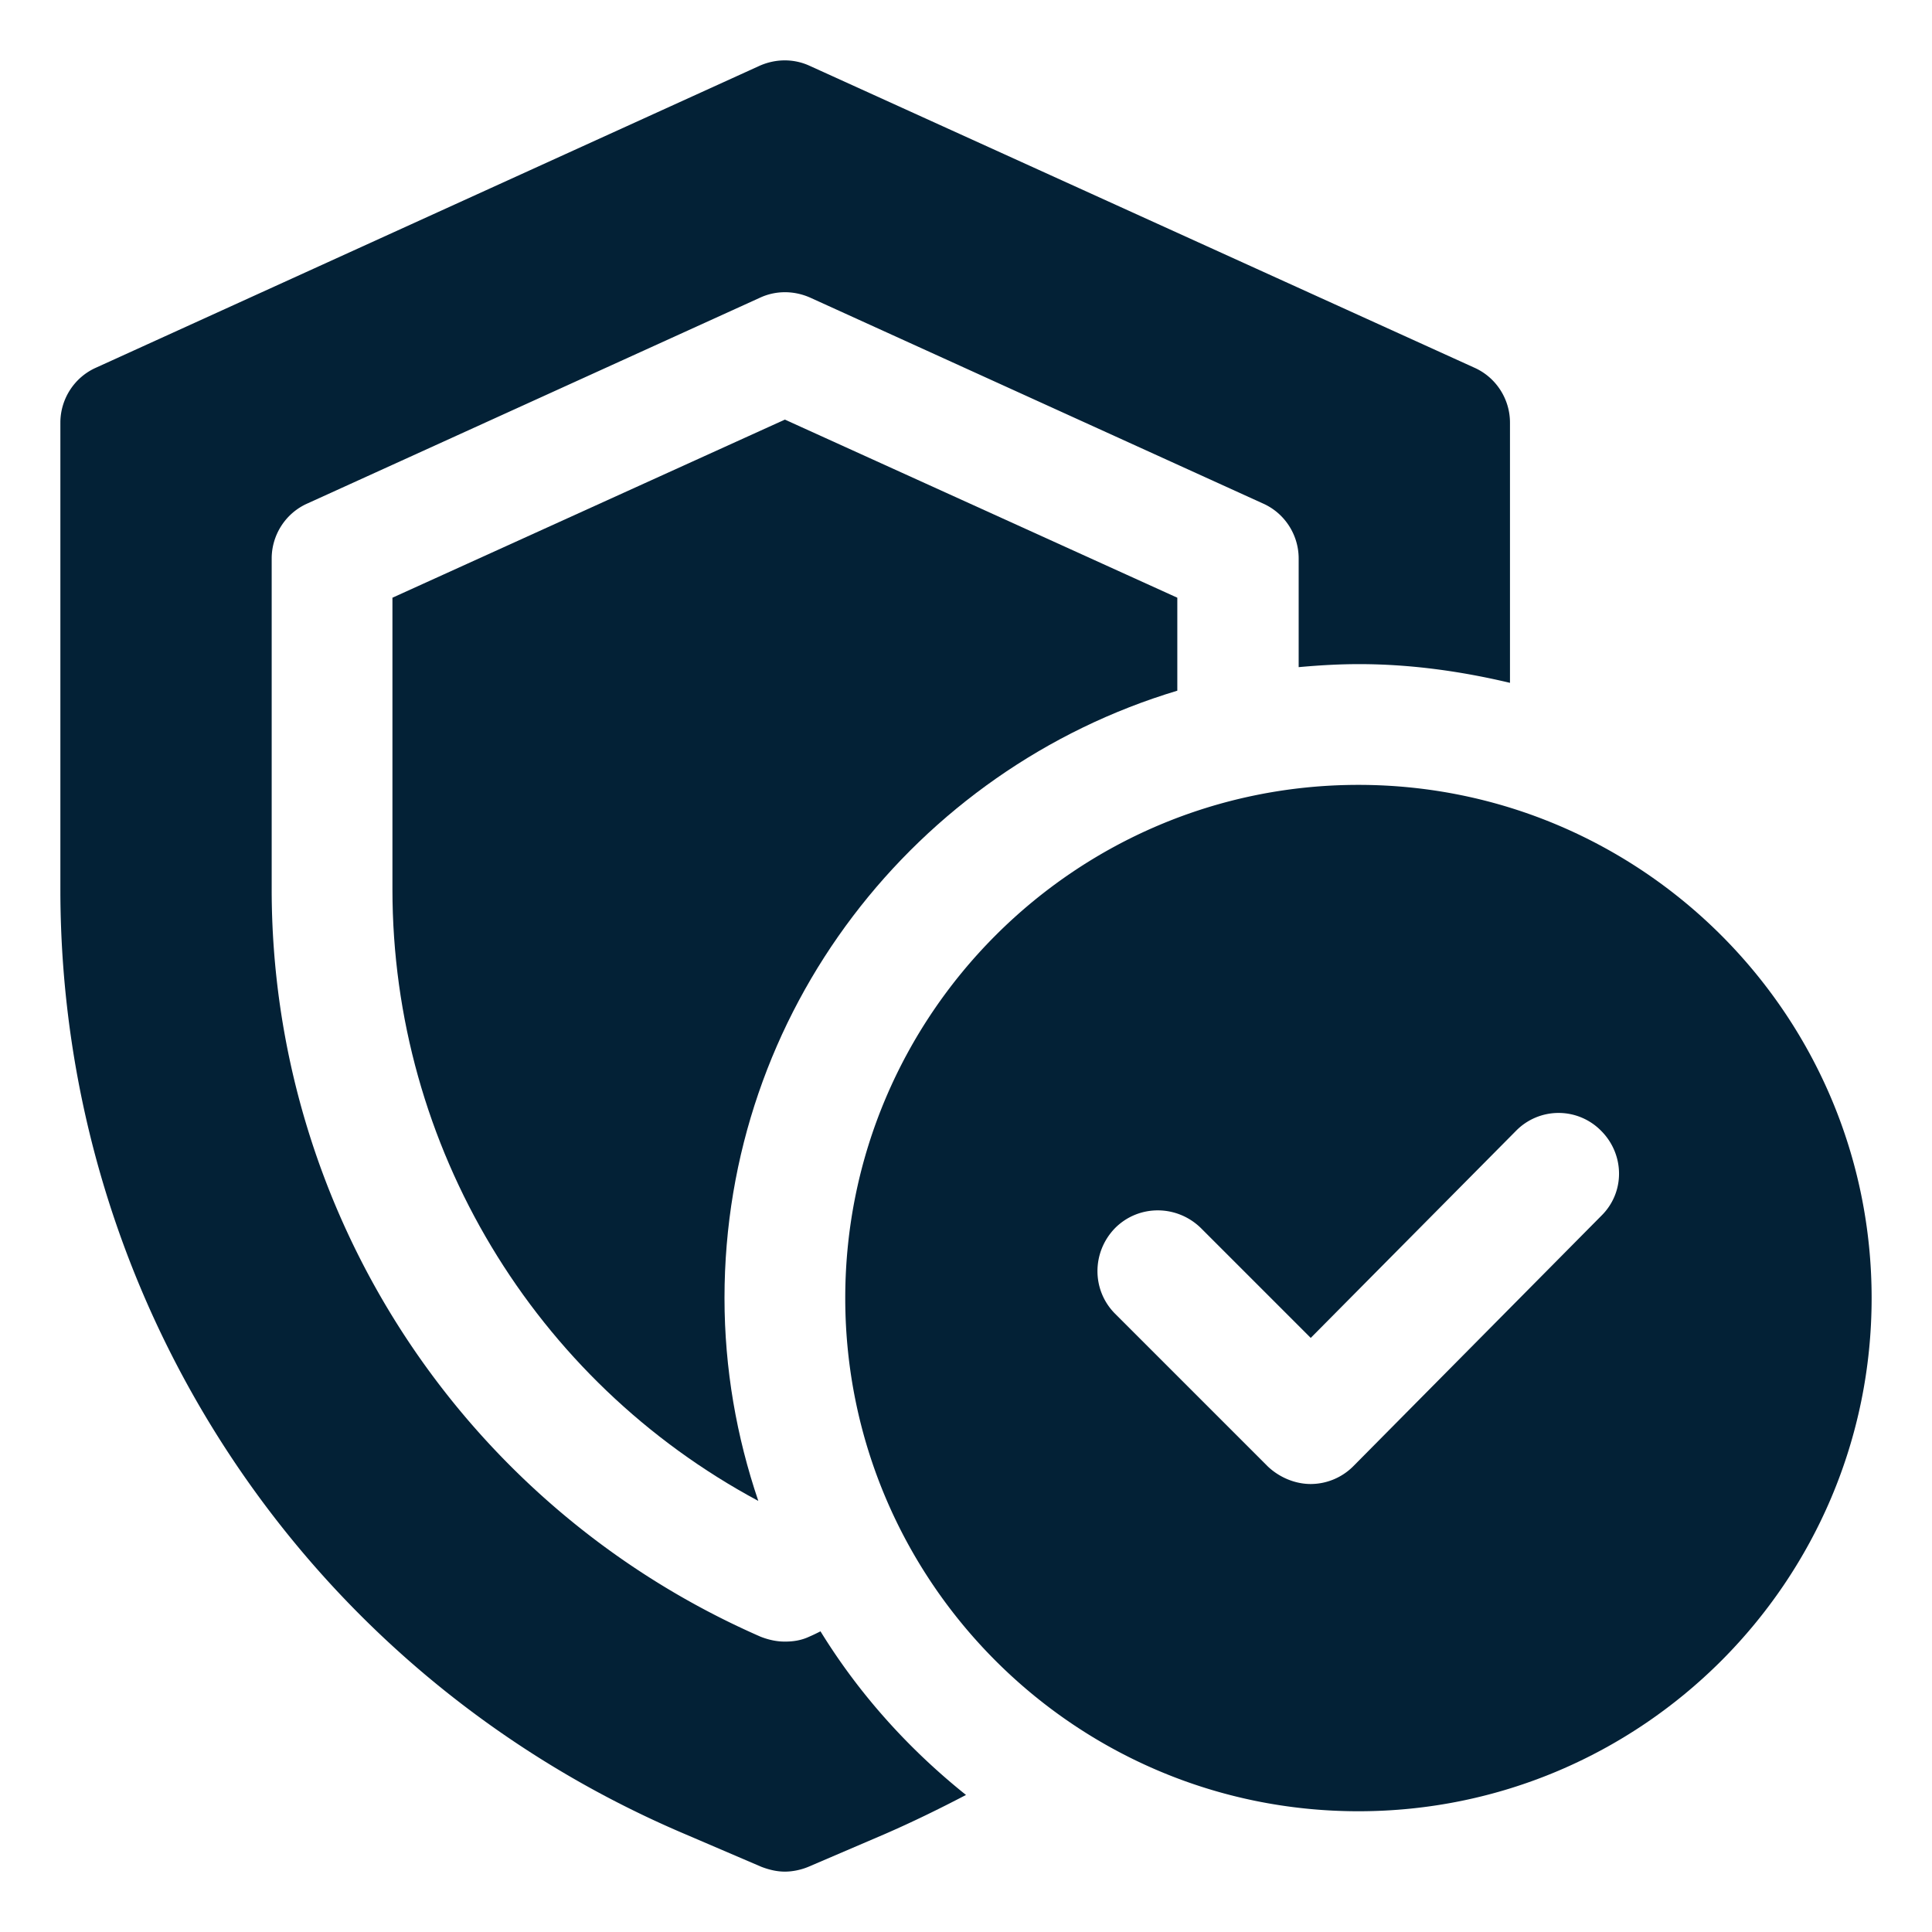 <svg xmlns="http://www.w3.org/2000/svg" version="1.1" xmlns:xlink="http://www.w3.org/1999/xlink" width="512" height="512" x="0" y="0" viewBox="0 0 32 32" style="enable-background:new 0 0 512 512" xml:space="preserve"><g><path d="M13.59 27.02c-.06.03-.12.06-.19.09-.13.06-.26.08-.4.08s-.27-.03-.4-.08a13.51 13.51 0 0 1-8.1-12.38V9.25c0-.39.23-.75.59-.91l7.5-3.41c.26-.12.56-.12.83 0l7.5 3.41c.36.16.59.52.59.91v1.8c.33-.03.66-.05 1-.05.86 0 1.7.12 2.5.31V7c0-.39-.23-.75-.59-.91l-11.01-5c-.26-.12-.56-.12-.83 0l-10.99 5C1.23 6.25 1 6.61 1 7v7.73c0 6.83 4.06 12.98 10.35 15.65l1.26.54c.13.05.26.08.39.08s.27-.03.39-.08l1.26-.54c.46-.2.91-.42 1.35-.65-.95-.76-1.77-1.67-2.41-2.71z" fill="#032136" opacity="1" data-original="#000000"></path><path d="M19.5 11.44V9.9L13 6.95 6.5 9.9v4.83c0 4.26 2.35 8.14 6.06 10.13-.36-1.06-.56-2.19-.56-3.36 0-4.75 3.17-8.76 7.5-10.06z" fill="#032136" opacity="1" data-original="#000000"></path><path d="M22.5 13c-4.69 0-8.5 3.81-8.5 8.5s3.81 8.5 8.5 8.5 8.5-3.81 8.5-8.5-3.81-8.5-8.5-8.5zm4.03 7.13-4.11 4.15a1 1 0 0 1-.71.3c-.26 0-.52-.11-.71-.29l-2.53-2.53c-.39-.39-.39-1.02 0-1.42.39-.39 1.02-.39 1.42 0l1.82 1.82 3.4-3.43a.987.987 0 0 1 1.41 0c.39.39.4 1.02 0 1.41z" fill="#032136" opacity="1" data-original="#000000"></path></g></svg>